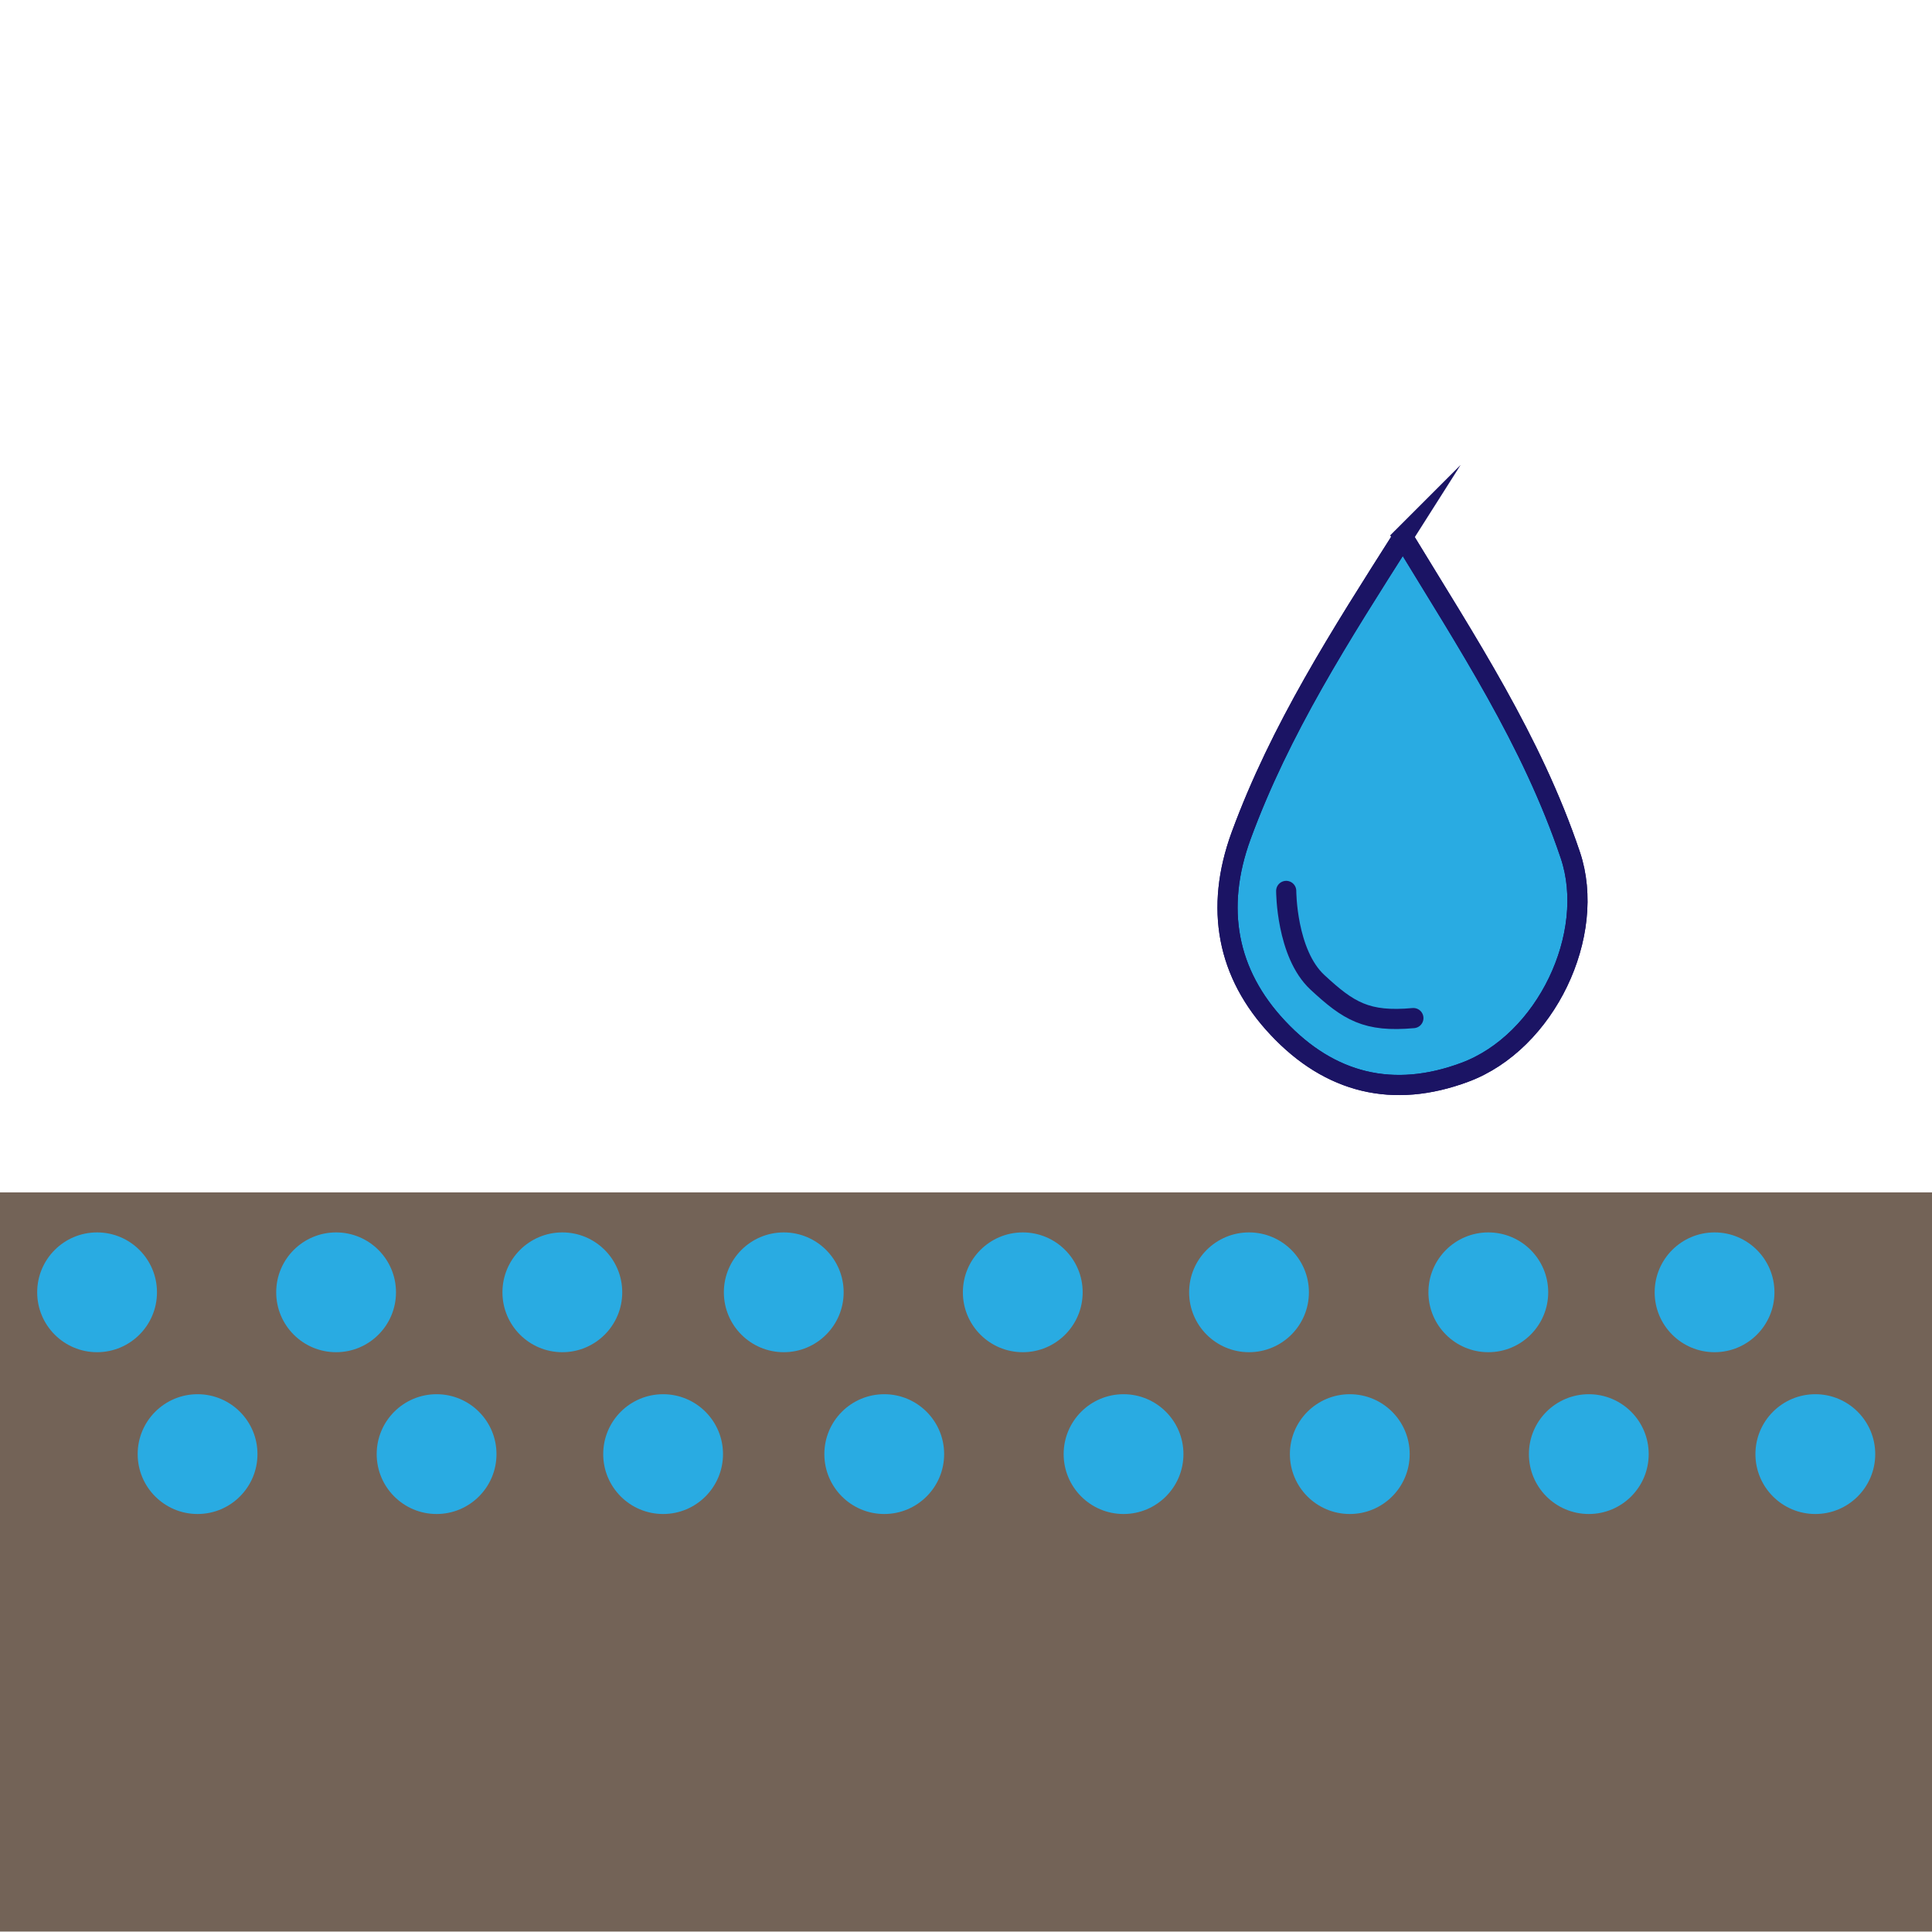 <svg width="68.03" height="68.03" xmlns="http://www.w3.org/2000/svg" viewBox="0 0 68.06 68.03">
  <defs>
    <style>
      .cls-1 {
        stroke-linecap: round;
        stroke-linejoin: round;
      }

      .cls-1, .cls-2 {
        fill: none;
      }

      .cls-1, .cls-2, .cls-3 {
        stroke: #1b1464;
        stroke-width: .71px;
      }

      .cls-4 {
        fill: #736357;
      }

      .cls-5, .cls-3 {
        fill: #29abe2;
      }

      .cls-2, .cls-3 {
        stroke-miterlimit: 10;
      }

      .cls-6 {
        fill: #fef4d1;
        opacity: 0;
      }
    </style>
  </defs>
  <g id="Ebene_7" data-name="Ebene 7">
    <rect class="cls-6" width="68.06" height="68.03"/>
  </g>
  <g id="Ebene_9" data-name="Ebene 9">
    <rect class="cls-4" x="21.01" y="20.98" width="26.04" height="68.06" transform="translate(89.04 20.98) rotate(90)"/>
    <g>
      <g>
        <path class="cls-3" d="m49.42,18.9c2.26,3.72,4.54,7.17,5.9,11.21.94,2.79-.86,6.59-3.72,7.65-2.52.94-4.75.39-6.58-1.56-1.8-1.91-2.23-4.22-1.3-6.77,1.38-3.76,3.5-7.06,5.71-10.54"/>
        <path class="cls-2" d="m49.42,18.9c2.26,3.72,4.54,7.17,5.9,11.21.94,2.79-.86,6.59-3.72,7.65-2.52.94-4.75.39-6.58-1.56-1.8-1.91-2.23-4.22-1.3-6.77,1.38-3.76,3.5-7.06,5.71-10.54Z"/>
      </g>
      <path class="cls-1" d="m45.31,31.37s0,2.2,1.1,3.22c1.1,1.02,1.73,1.41,3.38,1.26"/>
    </g>
    <g>
      <g>
        <circle class="cls-5" cx="3.42" cy="45.51" r="2.11"/>
        <circle class="cls-5" cx="6.96" cy="51.21" r="2.11"/>
        <circle class="cls-5" cx="11.84" cy="45.51" r="2.11"/>
        <circle class="cls-5" cx="15.38" cy="51.21" r="2.11"/>
        <circle class="cls-5" cx="19.81" cy="45.51" r="2.11"/>
        <circle class="cls-5" cx="23.36" cy="51.21" r="2.11"/>
      </g>
      <g>
        <circle class="cls-5" cx="27.61" cy="45.51" r="2.11"/>
        <circle class="cls-5" cx="31.15" cy="51.21" r="2.11"/>
        <circle class="cls-5" cx="36.03" cy="45.51" r="2.11"/>
        <circle class="cls-5" cx="39.58" cy="51.21" r="2.11"/>
        <circle class="cls-5" cx="44" cy="45.51" r="2.11"/>
        <circle class="cls-5" cx="47.55" cy="51.21" r="2.11"/>
      </g>
      <circle class="cls-5" cx="52.43" cy="45.51" r="2.11"/>
      <circle class="cls-5" cx="55.97" cy="51.21" r="2.11"/>
      <circle class="cls-5" cx="60.4" cy="45.51" r="2.11"/>
      <circle class="cls-5" cx="63.95" cy="51.21" r="2.11"/>
    </g>
  </g>
</svg>
